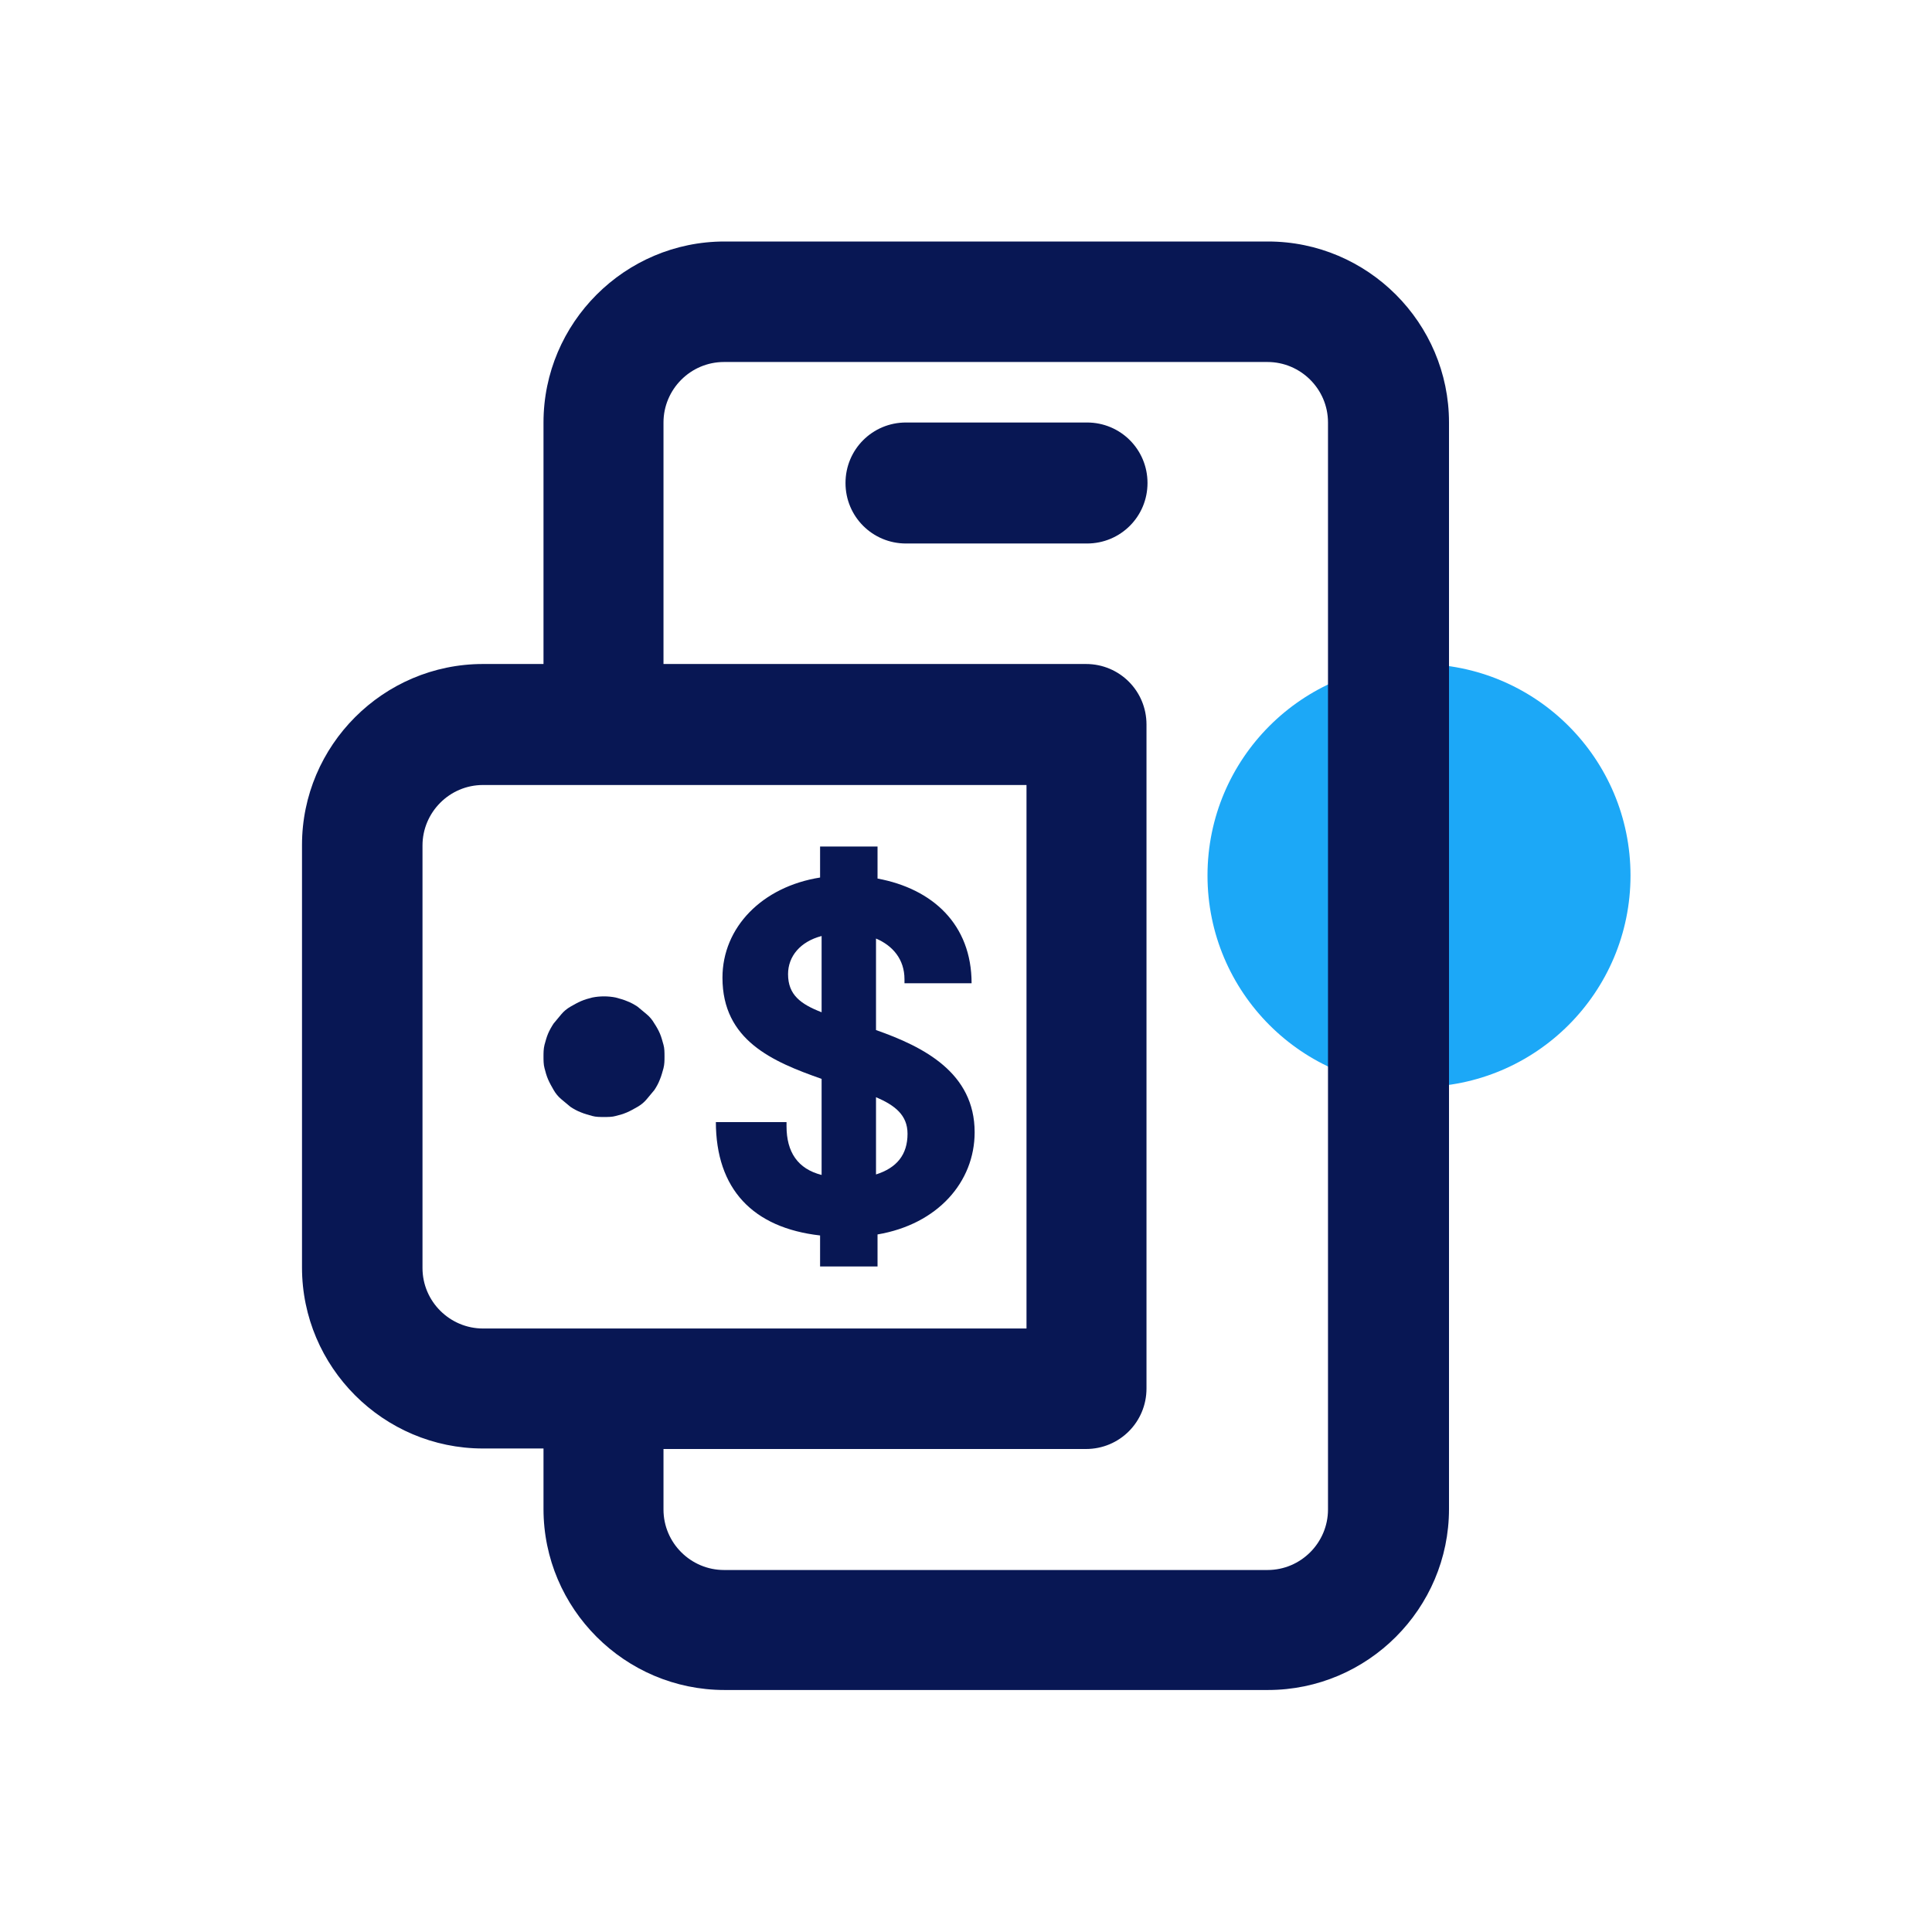 <?xml version="1.0" encoding="UTF-8"?>
<svg id="Capa_2" data-name="Capa 2" xmlns="http://www.w3.org/2000/svg" viewBox="0 0 38 38">
  <defs>
    <style>
      .cls-1 {
        fill: none;
      }

      .cls-2 {
        fill: #081754;
      }

      .cls-3 {
        fill: #1ca8f7;
      }
    </style>
  </defs>
  <g id="Icons">
    <g>
      <circle class="cls-3" cx="27.91" cy="17.22" r="4.16"/>
      <g>
        <path class="cls-2" d="M12.11,21.95c.08-.02.15-.04.22-.07.07-.03.14-.07.21-.11.07-.04.13-.09.18-.15s.1-.12.15-.18c.04-.06.08-.13.11-.21.03-.07.05-.15.07-.22.02-.08.02-.15.02-.23s0-.16-.02-.23c-.02-.07-.04-.15-.07-.22-.03-.07-.07-.14-.11-.2-.04-.07-.09-.13-.15-.18s-.12-.1-.18-.15c-.06-.04-.13-.08-.21-.11-.07-.03-.15-.05-.22-.07-.15-.03-.31-.03-.46,0-.08.02-.15.04-.22.07-.07.03-.14.07-.21.11-.07.04-.13.09-.18.15s-.1.12-.15.18c-.04.06-.08.13-.11.2-.03.07-.05.15-.07.22-.02.08-.02.16-.02.23s0,.16.02.23c.02.08.04.15.07.22.03.07.07.14.11.21.04.07.09.13.15.18s.12.1.18.15c.06.04.13.08.21.11.07.03.15.05.22.07s.15.02.23.02.16,0,.23-.02Z"/>
        <path class="cls-2" d="M24.94,4.75h-10.69c-1.96,0-3.56,1.6-3.56,3.56v4.75h-1.19c-1.96,0-3.56,1.6-3.56,3.56v8.31c0,1.96,1.6,3.56,3.56,3.56h1.19v1.19c0,1.96,1.6,3.56,3.56,3.56h10.69c1.96,0,3.56-1.6,3.56-3.56V8.31c0-1.96-1.6-3.56-3.56-3.56ZM8.31,24.94v-8.31c0-.65.53-1.19,1.19-1.19h10.69v10.69h-10.69c-.65,0-1.19-.53-1.19-1.19ZM26.12,29.69c0,.65-.53,1.19-1.19,1.19h-10.69c-.65,0-1.19-.53-1.19-1.19v-1.19h8.31c.66,0,1.19-.53,1.19-1.19v-13.06c0-.66-.53-1.19-1.19-1.19h-8.31v-4.75c0-.65.53-1.19,1.19-1.19h10.69c.65,0,1.19.53,1.19,1.19v21.38Z"/>
        <path class="cls-2" d="M21.38,8.31h-3.56c-.66,0-1.19.53-1.19,1.19s.53,1.19,1.19,1.19h3.56c.66,0,1.19-.53,1.19-1.19s-.53-1.19-1.19-1.19Z"/>
        <path class="cls-2" d="M14.08,22.06c0,1.33.73,2.09,2.05,2.24v.61h1.13v-.63c1.18-.2,1.91-1.03,1.91-2.01,0-1.17-1-1.68-1.94-2.01v-1.8c.33.14.56.41.56.8v.08h1.32c0-1.16-.77-1.86-1.85-2.06v-.63h-1.13v.61c-1.14.18-1.92.98-1.92,1.97,0,1.23.98,1.65,1.95,1.99v1.89c-.47-.12-.69-.45-.69-.96v-.08h-1.39ZM17.23,21.58c.37.16.62.35.62.72,0,.41-.21.67-.62.8v-1.52ZM15.5,19.16c0-.35.24-.64.66-.75v1.5c-.41-.16-.66-.34-.66-.75Z"/>
      </g>
      <rect class="cls-1" width="38" height="38"/>
    </g>
  </g>
</svg>